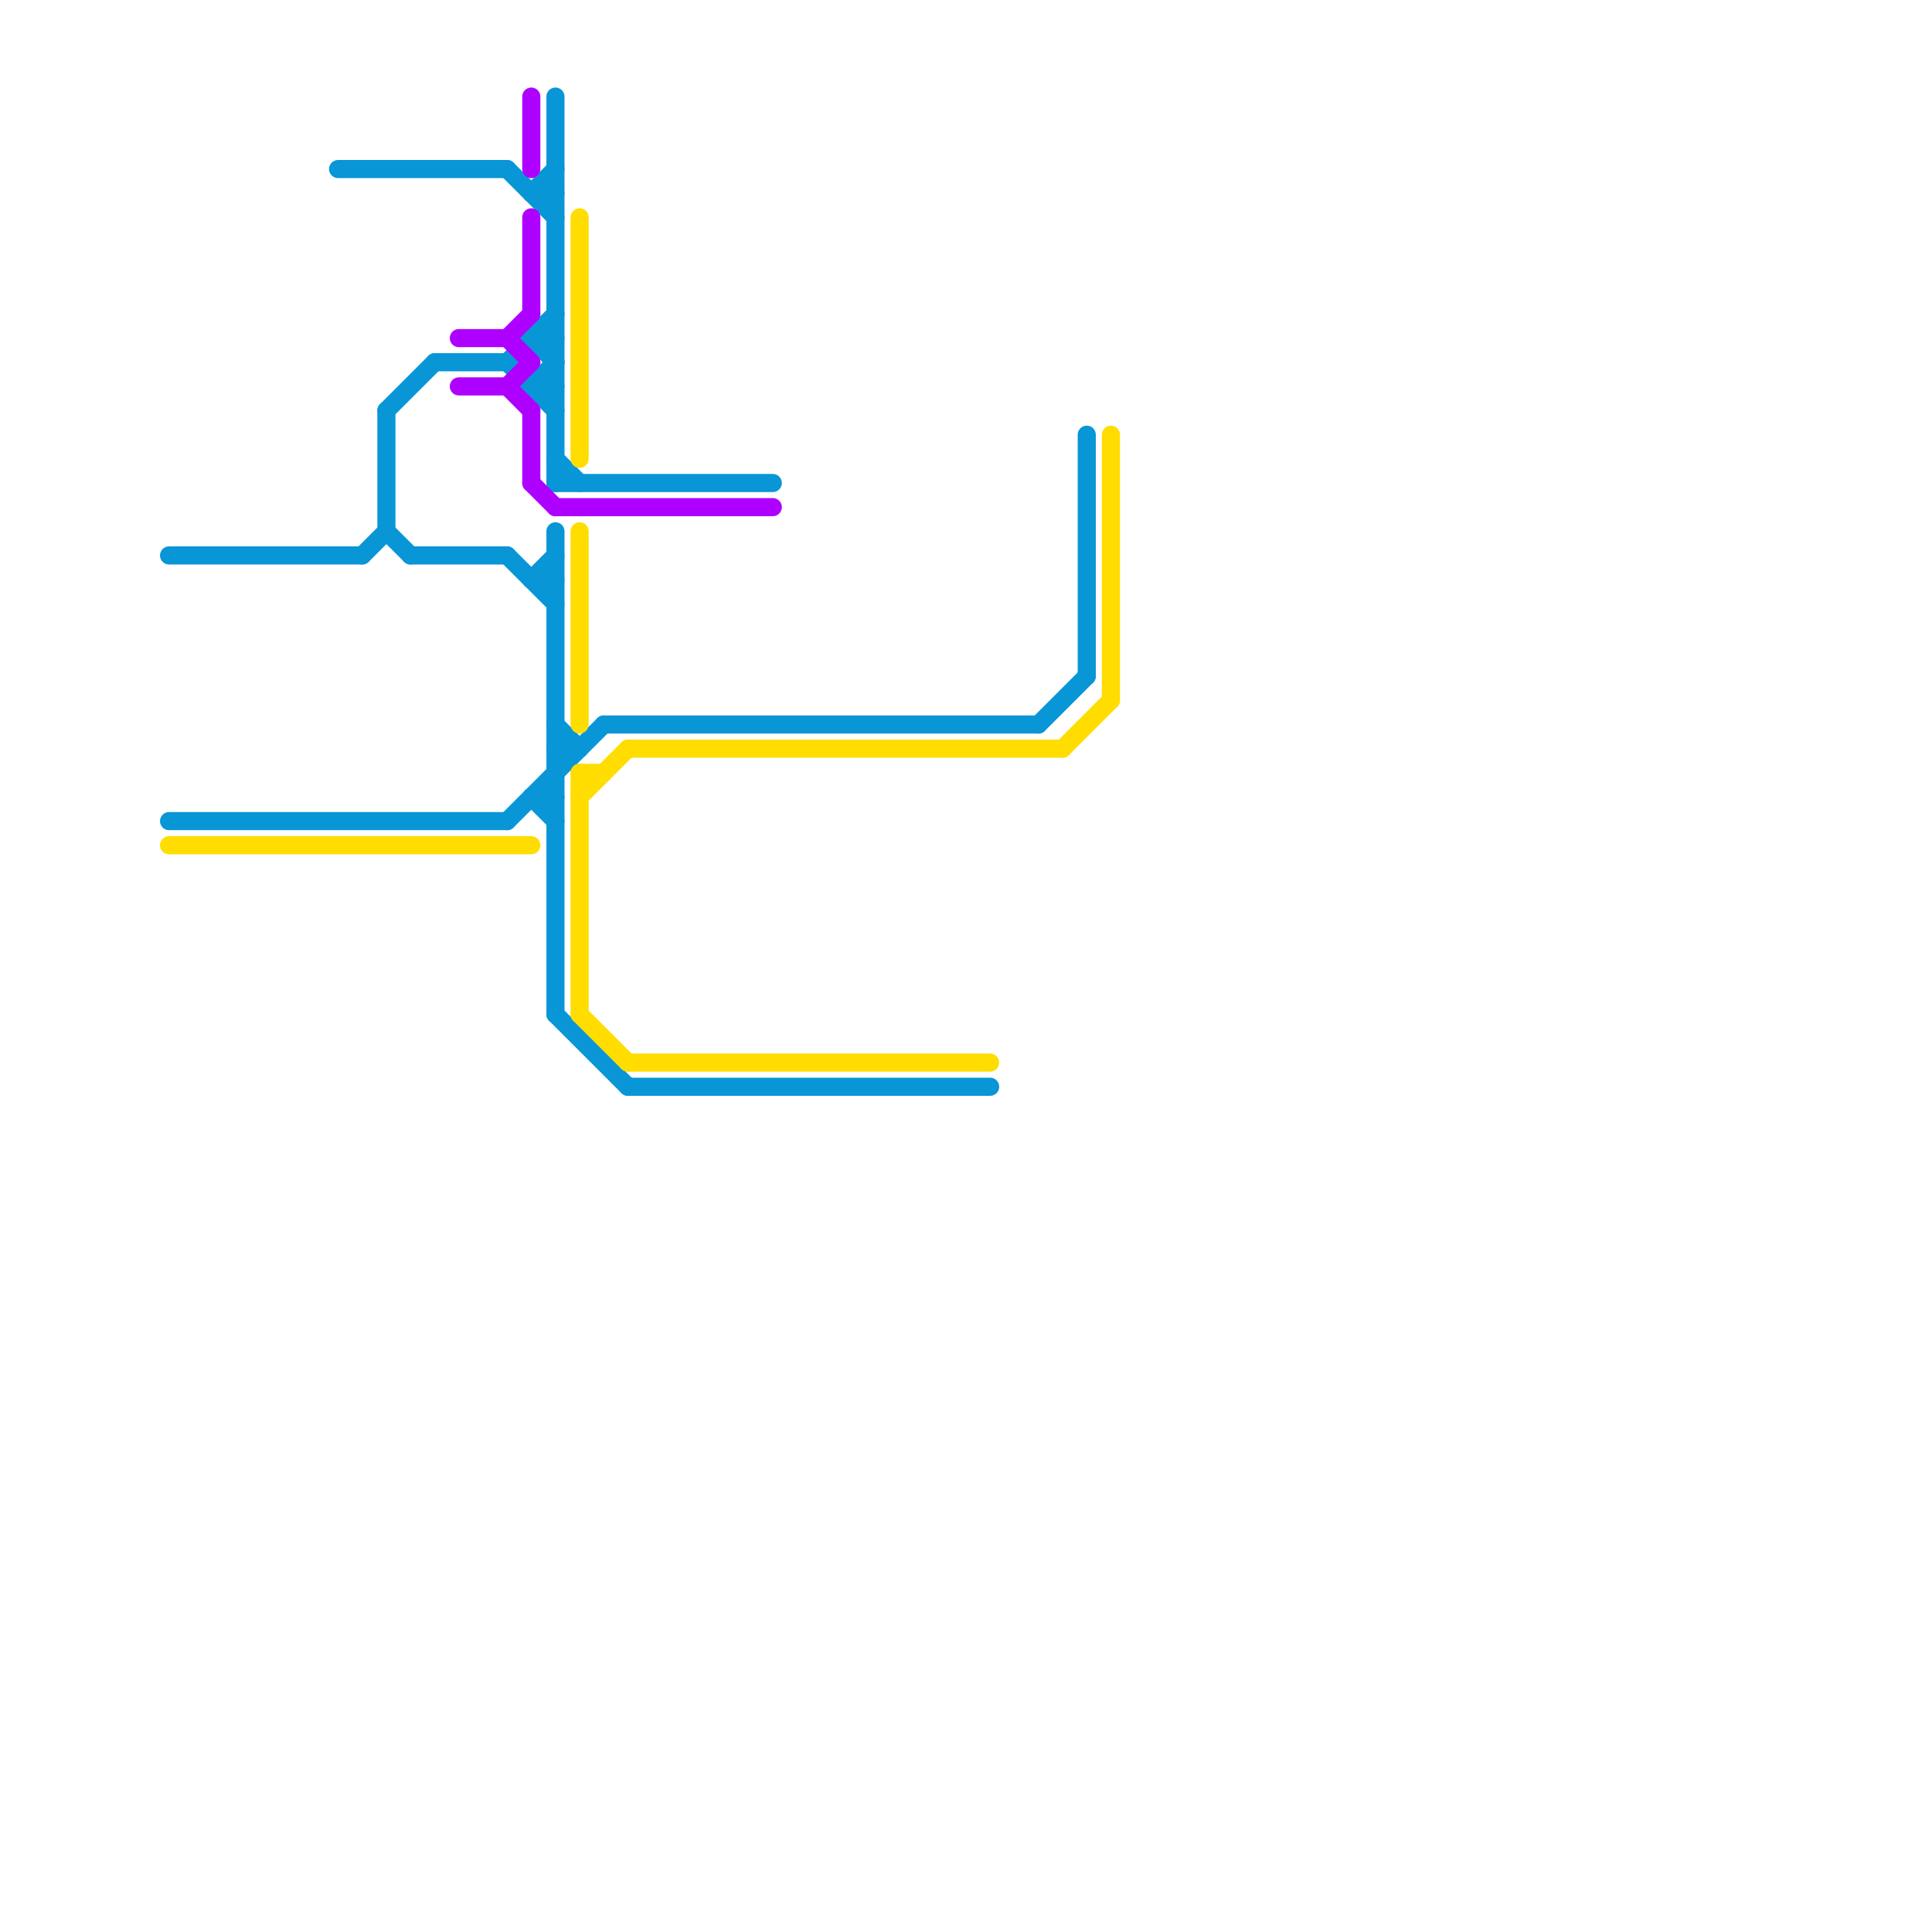 
<svg version="1.1" xmlns="http://www.w3.org/2000/svg" viewBox="0 0 80 80">
<style>text { font: 1px Helvetica; font-weight: 600; white-space: pre; dominant-baseline: central; } line { stroke-width: 0.75; fill: none; stroke-linecap: round; stroke-linejoin: round; } .c0 { stroke: #0896d7 } .c1 { stroke: #ae00ff } .c2 { stroke: #ffdd00 }</style><defs><g id="cmd-0896d7"><circle r="0.5" fill="#0896d7"/><circle r="0.25" fill="#fff"/></g><g id="cmd-ffdd00"><circle r="0.5" fill="#ffdd00"/><circle r="0.25" fill="#fff"/></g><g id="cmd-xf-0896d7"><circle r="0.5" fill="#fff"/><circle r="0.25" fill="#0896d7"/></g><g id="cmd-xf-ffdd00"><circle r="0.5" fill="#fff"/><circle r="0.25" fill="#ffdd00"/></g><g id="cmd-ae00ff"><circle r="0.5" fill="#ae00ff"/><circle r="0.25" fill="#fff"/></g><g id="cmd-xf-ae00ff"><circle r="0.5" fill="#fff"/><circle r="0.25" fill="#ae00ff"/></g></defs><line class="c0" x1="16" y1="17" x2="18" y2="15"/><line class="c0" x1="22" y1="14" x2="23" y2="14"/><line class="c0" x1="43" y1="30" x2="45" y2="28"/><line class="c0" x1="22" y1="16" x2="23" y2="16"/><line class="c0" x1="22" y1="33" x2="23" y2="33"/><line class="c0" x1="23" y1="42" x2="26" y2="45"/><line class="c0" x1="7" y1="23" x2="15" y2="23"/><line class="c0" x1="18" y1="15" x2="21" y2="15"/><line class="c0" x1="17" y1="23" x2="21" y2="23"/><line class="c0" x1="15" y1="23" x2="16" y2="22"/><line class="c0" x1="16" y1="22" x2="17" y2="23"/><line class="c0" x1="22" y1="8" x2="23" y2="8"/><line class="c0" x1="22" y1="16" x2="23" y2="15"/><line class="c0" x1="23" y1="20" x2="32" y2="20"/><line class="c0" x1="21" y1="15" x2="23" y2="17"/><line class="c0" x1="23" y1="31" x2="24" y2="31"/><line class="c0" x1="21" y1="23" x2="23" y2="25"/><line class="c0" x1="45" y1="18" x2="45" y2="28"/><line class="c0" x1="25" y1="30" x2="43" y2="30"/><line class="c0" x1="22" y1="24" x2="23" y2="24"/><line class="c0" x1="22" y1="8" x2="23" y2="7"/><line class="c0" x1="16" y1="17" x2="16" y2="22"/><line class="c0" x1="22" y1="33" x2="23" y2="34"/><line class="c0" x1="22" y1="14" x2="23" y2="15"/><line class="c0" x1="14" y1="7" x2="21" y2="7"/><line class="c0" x1="26" y1="45" x2="41" y2="45"/><line class="c0" x1="21" y1="15" x2="23" y2="13"/><line class="c0" x1="23" y1="30" x2="24" y2="31"/><line class="c0" x1="21" y1="7" x2="23" y2="9"/><line class="c0" x1="23" y1="19" x2="24" y2="20"/><line class="c0" x1="7" y1="34" x2="21" y2="34"/><line class="c0" x1="21" y1="34" x2="25" y2="30"/><line class="c0" x1="23" y1="22" x2="23" y2="42"/><line class="c0" x1="22" y1="24" x2="23" y2="23"/><line class="c0" x1="23" y1="4" x2="23" y2="20"/><line class="c1" x1="22" y1="4" x2="22" y2="7"/><line class="c1" x1="21" y1="16" x2="22" y2="15"/><line class="c1" x1="21" y1="14" x2="22" y2="15"/><line class="c1" x1="21" y1="16" x2="22" y2="17"/><line class="c1" x1="19" y1="14" x2="21" y2="14"/><line class="c1" x1="22" y1="9" x2="22" y2="13"/><line class="c1" x1="19" y1="16" x2="21" y2="16"/><line class="c1" x1="22" y1="20" x2="23" y2="21"/><line class="c1" x1="21" y1="14" x2="22" y2="13"/><line class="c1" x1="22" y1="17" x2="22" y2="20"/><line class="c1" x1="23" y1="21" x2="32" y2="21"/><line class="c2" x1="46" y1="18" x2="46" y2="29"/><line class="c2" x1="7" y1="35" x2="22" y2="35"/><line class="c2" x1="26" y1="44" x2="41" y2="44"/><line class="c2" x1="24" y1="22" x2="24" y2="30"/><line class="c2" x1="24" y1="9" x2="24" y2="19"/><line class="c2" x1="24" y1="32" x2="25" y2="32"/><line class="c2" x1="24" y1="33" x2="26" y2="31"/><line class="c2" x1="24" y1="32" x2="24" y2="42"/><line class="c2" x1="44" y1="31" x2="46" y2="29"/><line class="c2" x1="26" y1="31" x2="44" y2="31"/><line class="c2" x1="24" y1="42" x2="26" y2="44"/>
</svg>
